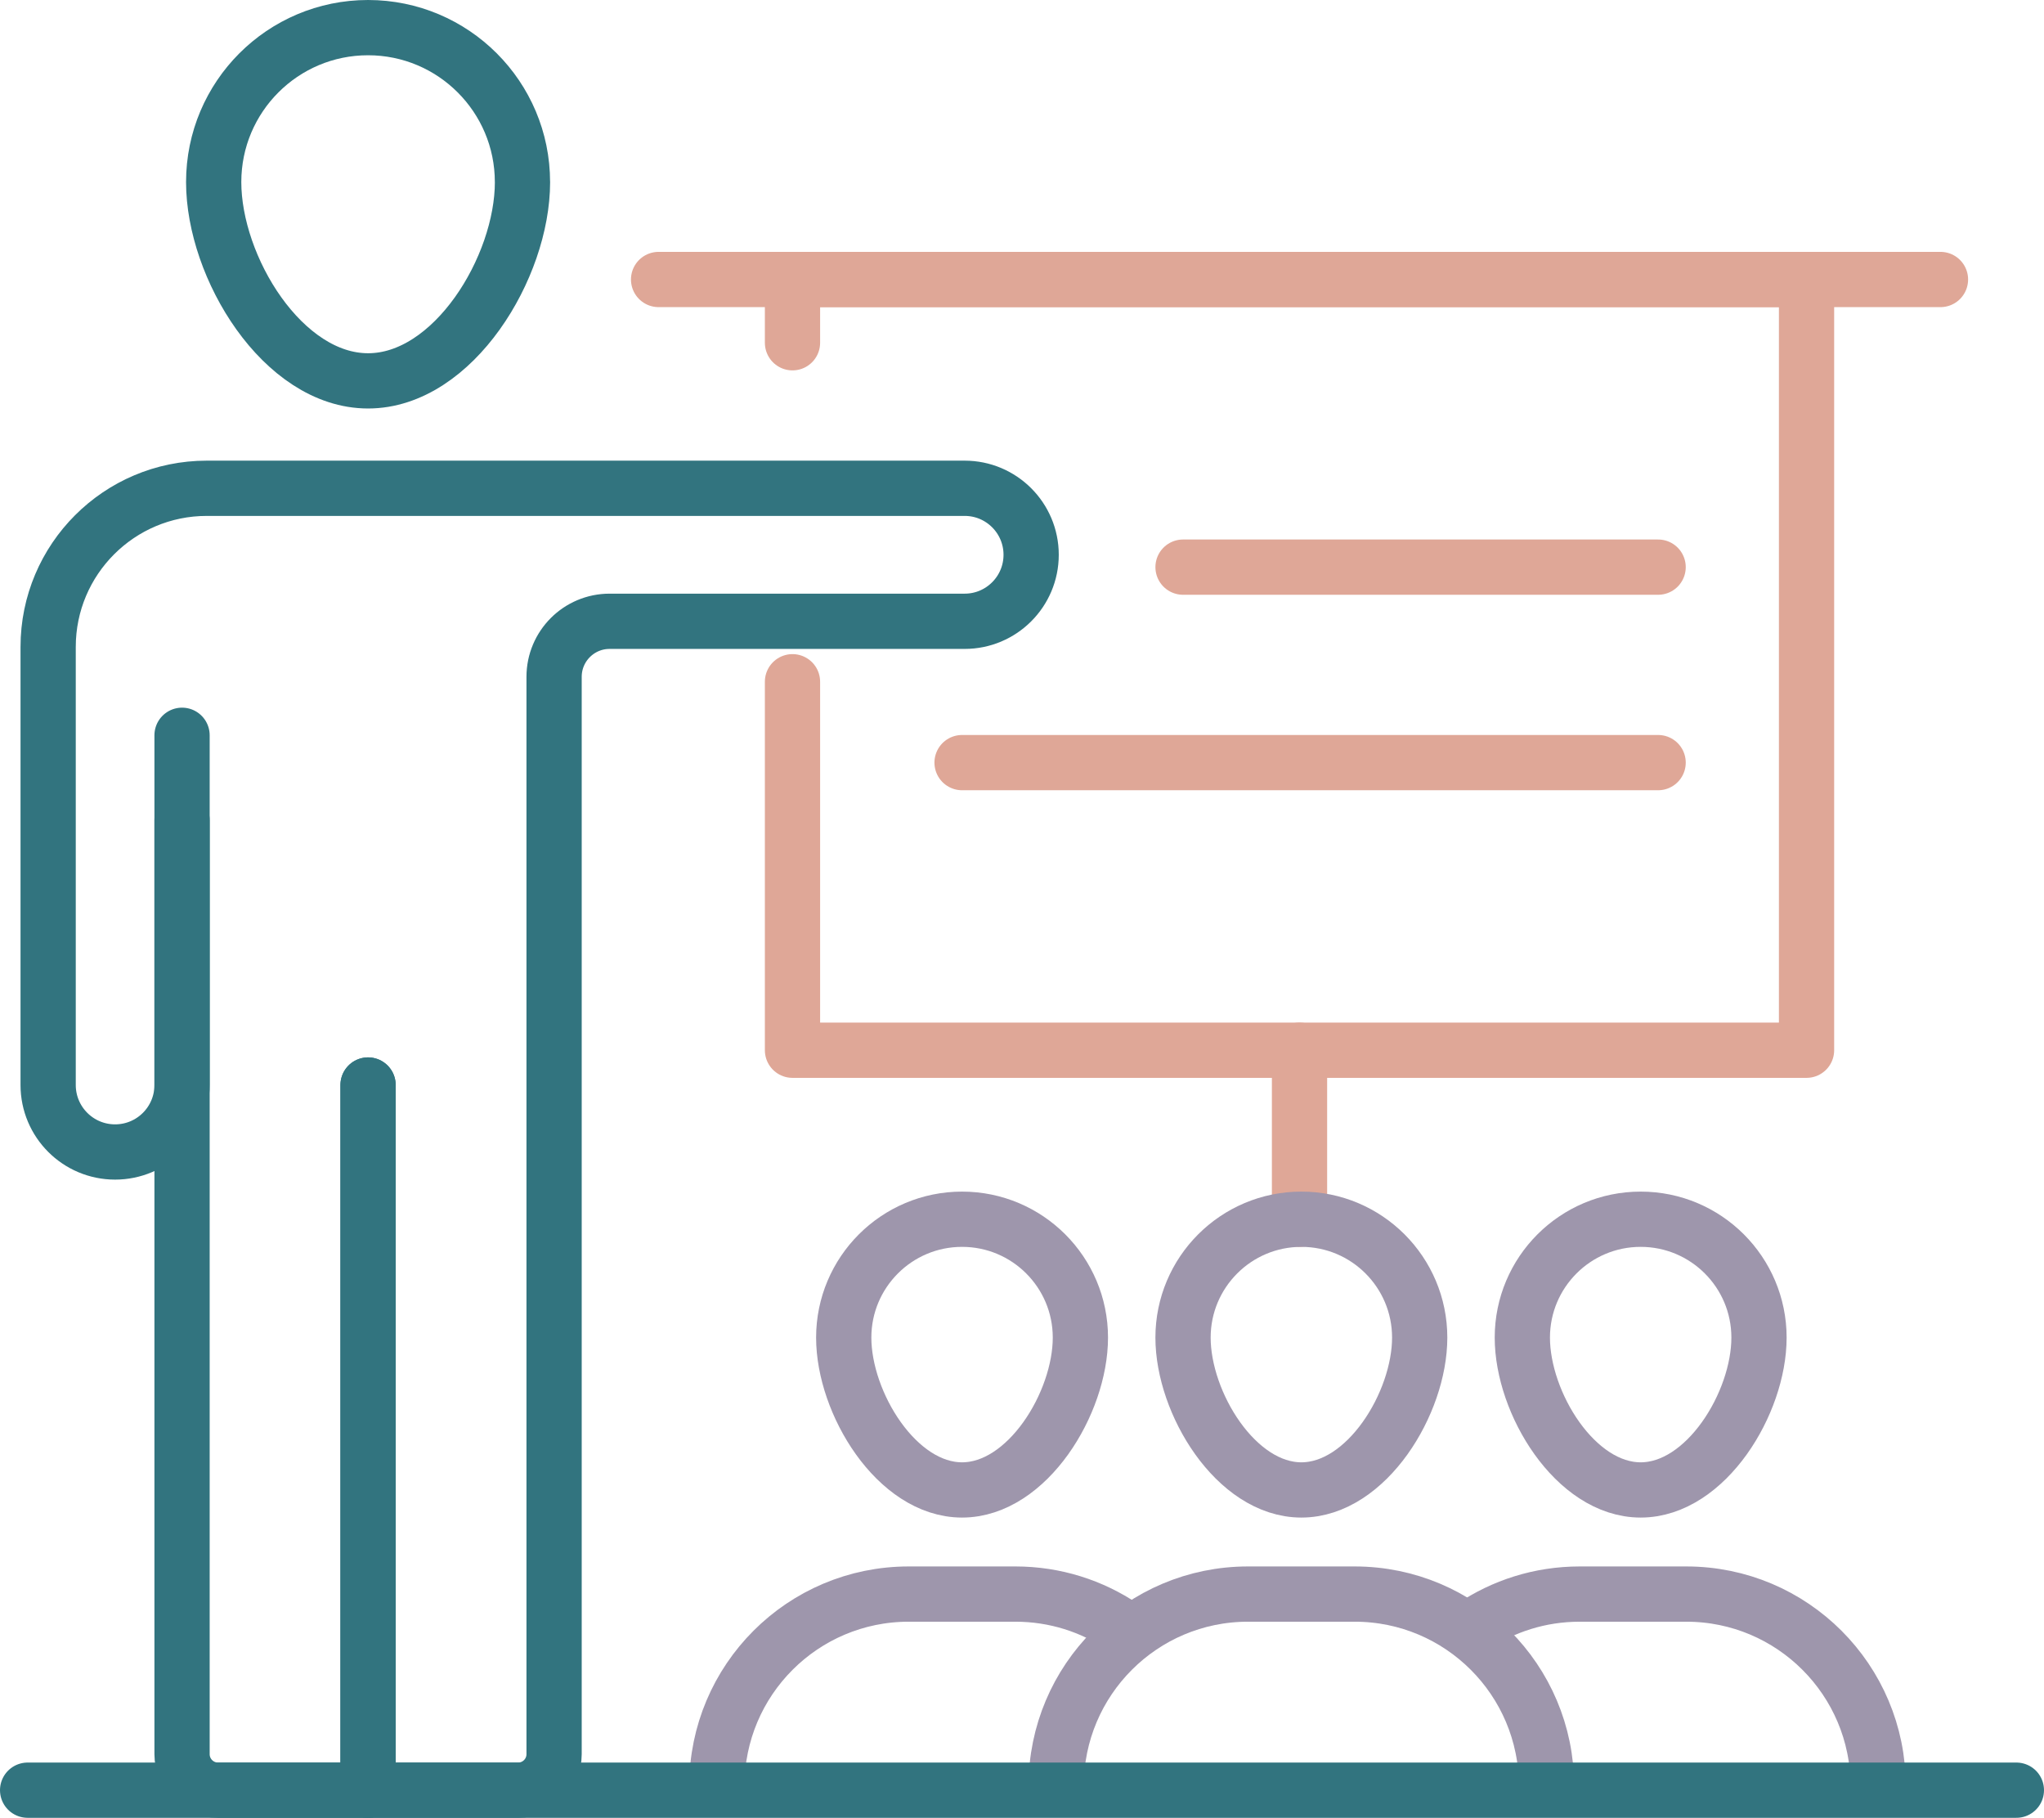 <svg xmlns="http://www.w3.org/2000/svg" id="uuid-f9853d21-aae3-4d9f-83f9-05c4847df543" viewBox="0 0 74 65.794"><g id="uuid-61d6146f-398b-4709-b943-abf66b904079"><line x1="47.047" y1="38.012" x2="47.047" y2="44.129" style="fill:none; stroke:#dfa797; stroke-linecap:round; stroke-linejoin:round; stroke-width:2px;"></line><path d="M51.398,48.413c0,2.366-1.918,5.514-4.284,5.514s-4.284-3.148-4.284-5.514,1.918-4.284,4.284-4.284,4.284,1.918,4.284,4.284Z" style="fill:none; stroke:#9e96ac; stroke-linecap:round; stroke-linejoin:round; stroke-width:2px;"></path><path d="M39.114,48.413c0,2.366-1.918,5.514-4.284,5.514s-4.284-3.148-4.284-5.514,1.918-4.284,4.284-4.284,4.284,1.918,4.284,4.284Z" style="fill:none; stroke:#9e96ac; stroke-linecap:round; stroke-linejoin:round; stroke-width:2px;"></path><path d="M63.682,48.413c0,2.366-1.918,5.514-4.284,5.514s-4.284-3.148-4.284-5.514,1.918-4.284,4.284-4.284,4.284,1.918,4.284,4.284Z" style="fill:none; stroke:#9e96ac; stroke-linecap:round; stroke-linejoin:round; stroke-width:2px;"></path><path d="M53.306,58.882c1.108-.749,2.445-1.186,3.883-1.186h3.862c3.836,0,6.945,3.11,6.945,6.945h0" style="fill:none; stroke:#9e96ac; stroke-linecap:round; stroke-linejoin:round; stroke-width:2px;"></path><path d="M38.237,64.641h0c0-3.836,3.109-6.945,6.945-6.945h3.862c3.836,0,6.945,3.11,6.945,6.945h0" style="fill:none; stroke:#9e96ac; stroke-linecap:round; stroke-linejoin:round; stroke-width:2px;"></path><path d="M25.953,64.641h0c0-3.836,3.11-6.945,6.945-6.945h3.862c1.438,0,2.775.437,3.883,1.186" style="fill:none; stroke:#9e96ac; stroke-linecap:round; stroke-linejoin:round; stroke-width:2px;"></path><line x1="1" y1="64.794" x2="73" y2="64.794" style="fill:none; stroke:#32747f; stroke-linecap:round; stroke-linejoin:round; stroke-width:2px;"></line><path d="M18.916,6.59c0,3.087-2.503,7.195-5.59,7.195s-5.59-4.107-5.59-7.195S10.238,1,13.325,1s5.59,2.503,5.59,5.59Z" style="fill:none; stroke:#32747f; stroke-linecap:round; stroke-linejoin:round; stroke-width:2px;"></path><path d="M6.591,29.684v9.587c0,1.339-1.085,2.424-2.424,2.424h0c-1.339,0-2.424-1.085-2.424-2.424v-15.856c0-3.171,2.571-5.742,5.742-5.742h27.439c1.329,0,2.407,1.078,2.407,2.407s-1.078,2.407-2.407,2.407h-12.854c-1.11,0-2.01.9-2.01,2.01v38.994c0,.72-.583,1.303-1.303,1.303h-5.432v-25.523" style="fill:none; stroke:#32747f; stroke-linecap:round; stroke-linejoin:round; stroke-width:2px;"></path><line x1="13.325" y1="64.794" x2="13.325" y2="39.271" style="fill:none; stroke:#32747f; stroke-linecap:round; stroke-linejoin:round; stroke-width:2px;"></line><path d="M6.591,26.613v36.878c0,.72.584,1.303,1.303,1.303h5.432" style="fill:none; stroke:#32747f; stroke-linecap:round; stroke-linejoin:round; stroke-width:2px;"></path><polyline points="28.691 12.406 28.691 10.116 65.403 10.116 65.403 38.012 28.691 38.012 28.691 24.675" style="fill:none; stroke:#dfa797; stroke-linecap:round; stroke-linejoin:round; stroke-width:2px;"></polyline><line x1="23.843" y1="10.116" x2="70.252" y2="10.116" style="fill:none; stroke:#dfa797; stroke-linecap:round; stroke-linejoin:round; stroke-width:2px;"></line><line x1="42.83" y1="20.527" x2="60.03" y2="20.527" style="fill:none; stroke:#dfa797; stroke-linecap:round; stroke-linejoin:round; stroke-width:2px;"></line><line x1="34.83" y1="27.602" x2="60.03" y2="27.602" style="fill:none; stroke:#dfa797; stroke-linecap:round; stroke-linejoin:round; stroke-width:2px;"></line></g></svg>